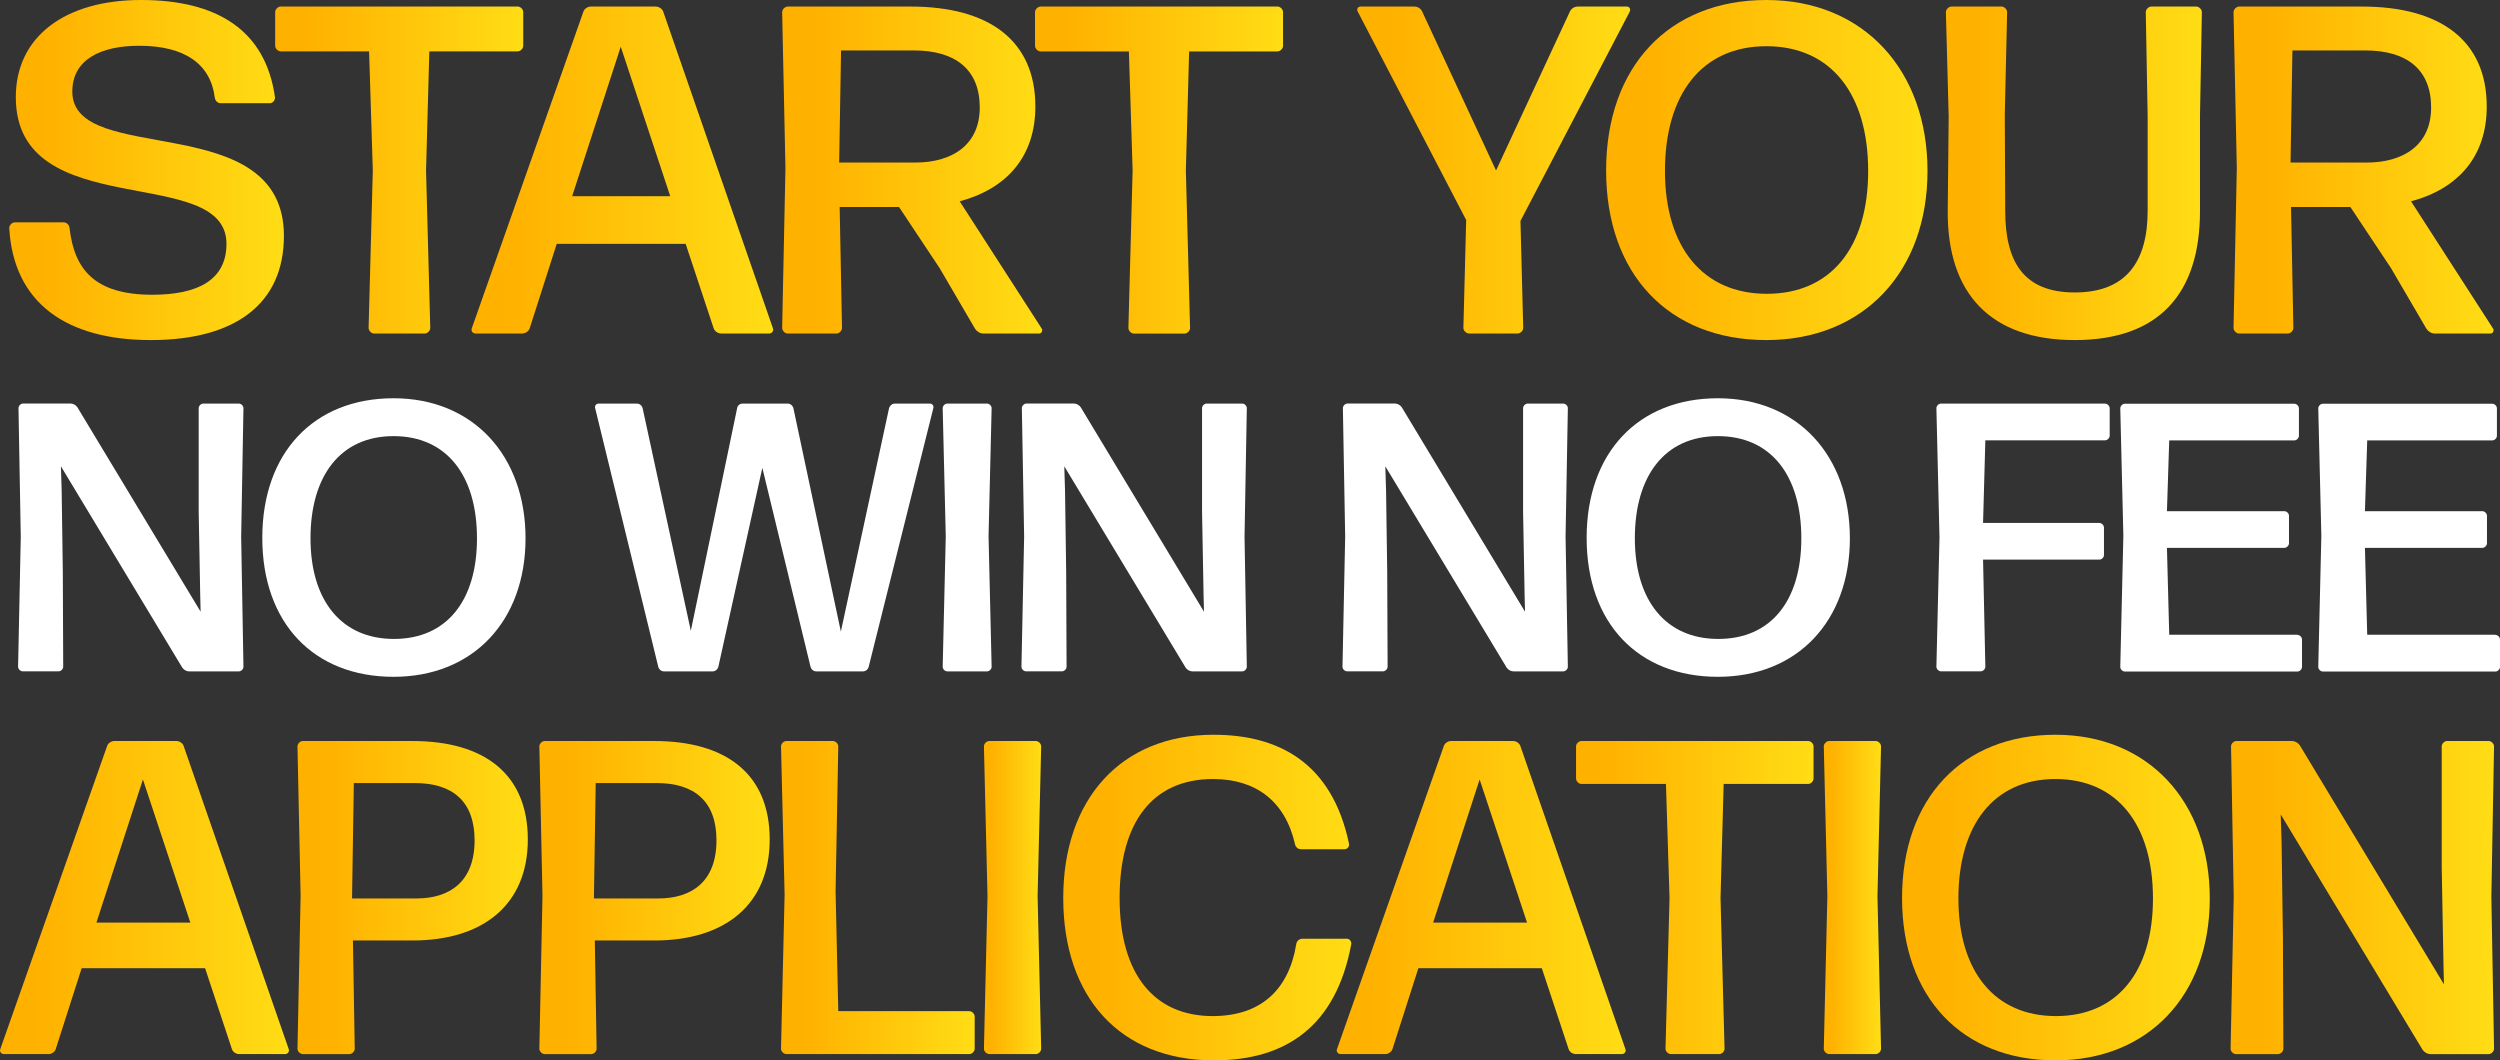 <?xml version="1.0" encoding="UTF-8"?><svg id="Layer_2" xmlns="http://www.w3.org/2000/svg" xmlns:xlink="http://www.w3.org/1999/xlink" viewBox="0 0 503.06 213.37"><rect x="0" y="0" width="503.06" height="213.37" fill="#333333" stroke="none"/><defs><style>.cls-1{fill:url(#linear-gradient);}.cls-2{fill:#fff;}.cls-3{fill:url(#linear-gradient-8);}.cls-4{fill:url(#linear-gradient-9);}.cls-5{fill:url(#linear-gradient-3);}.cls-6{fill:url(#linear-gradient-4);}.cls-7{fill:url(#linear-gradient-2);}.cls-8{fill:url(#linear-gradient-6);}.cls-9{fill:url(#linear-gradient-7);}.cls-10{fill:url(#linear-gradient-5);}.cls-11{fill:url(#linear-gradient-14);}.cls-12{fill:url(#linear-gradient-18);}.cls-13{fill:url(#linear-gradient-20);}.cls-14{fill:url(#linear-gradient-15);}.cls-15{fill:url(#linear-gradient-19);}.cls-16{fill:url(#linear-gradient-16);}.cls-17{fill:url(#linear-gradient-17);}.cls-18{fill:url(#linear-gradient-13);}.cls-19{fill:url(#linear-gradient-12);}.cls-20{fill:url(#linear-gradient-10);}.cls-21{fill:url(#linear-gradient-11);}</style><linearGradient id="linear-gradient" x1="1.86" y1="34.21" x2="57.13" y2="34.21" gradientUnits="userSpaceOnUse"><stop offset=".12" stop-color="#ffb100"/><stop offset="1" stop-color="#ffdd15"/></linearGradient><linearGradient id="linear-gradient-2" x1="55.38" y1="34.21" x2="105.29" y2="34.21" xlink:href="#linear-gradient"/><linearGradient id="linear-gradient-3" x1="94.87" y1="34.21" x2="155.6" y2="34.21" xlink:href="#linear-gradient"/><linearGradient id="linear-gradient-4" x1="157.4" y1="34.21" x2="209.72" y2="34.21" xlink:href="#linear-gradient"/><linearGradient id="linear-gradient-5" x1="208.27" y1="34.21" x2="258.18" y2="34.21" xlink:href="#linear-gradient"/><linearGradient id="linear-gradient-6" x1="273.11" y1="34.21" x2="328.03" y2="34.21" xlink:href="#linear-gradient"/><linearGradient id="linear-gradient-7" x1="323.19" x2="387.86" xlink:href="#linear-gradient"/><linearGradient id="linear-gradient-8" x1="391.55" y1="34.87" x2="443.06" y2="34.87" xlink:href="#linear-gradient"/><linearGradient id="linear-gradient-9" x1="449.44" y1="34.21" x2="501.76" y2="34.21" xlink:href="#linear-gradient"/><linearGradient id="linear-gradient-10" x1="0" y1="180.61" x2="58.14" y2="180.61" xlink:href="#linear-gradient"/><linearGradient id="linear-gradient-11" x1="59.86" y1="180.61" x2="106.21" y2="180.61" xlink:href="#linear-gradient"/><linearGradient id="linear-gradient-12" x1="108.53" y1="180.61" x2="154.88" y2="180.61" xlink:href="#linear-gradient"/><linearGradient id="linear-gradient-13" x1="157.16" y1="180.61" x2="196.13" y2="180.61" xlink:href="#linear-gradient"/><linearGradient id="linear-gradient-14" x1="197.99" y1="180.61" x2="209.51" y2="180.61" xlink:href="#linear-gradient"/><linearGradient id="linear-gradient-15" x1="213.95" y1="180.61" x2="271.92" y2="180.61" xlink:href="#linear-gradient"/><linearGradient id="linear-gradient-16" x1="268.98" y1="180.61" x2="327.12" y2="180.61" xlink:href="#linear-gradient"/><linearGradient id="linear-gradient-17" x1="317.14" y1="180.61" x2="364.93" y2="180.61" xlink:href="#linear-gradient"/><linearGradient id="linear-gradient-18" x1="366.99" y1="180.61" x2="378.51" y2="180.61" xlink:href="#linear-gradient"/><linearGradient id="linear-gradient-19" x1="382.74" y1="180.61" x2="444.66" y2="180.61" xlink:href="#linear-gradient"/><linearGradient id="linear-gradient-20" x1="448.85" y1="180.61" x2="501.86" y2="180.61" xlink:href="#linear-gradient"/></defs><g id="Layer_1-2"><path class="cls-1" d="m14.55,18.42c0-6.39,5.64-9.21,13.44-9.21,9.21,0,14.38,3.67,15.23,10.43.09.66.56,1.13,1.22,1.13h9.87c.56,0,1.03-.56,1.03-1.13C53.47,6.02,43.6,0,28.37,0S3.18,7.33,3.18,19.55c0,25.66,42.39,13.16,42.39,29.51,0,7.33-5.83,10.25-14.94,10.25-11.66,0-15.7-5.17-16.64-13.44-.09-.66-.56-1.13-1.22-1.13H2.99c-.56,0-1.13.56-1.13,1.13.85,15.13,11.56,22.56,28.48,22.56s26.79-7.24,26.79-20.96c0-25.94-42.58-13.72-42.58-29.04Z"/><path class="cls-7" d="m86.4,10.34h17.76c.56,0,1.13-.56,1.13-1.13V2.44c0-.56-.56-1.13-1.13-1.13h-47.66c-.56,0-1.13.56-1.13,1.13v6.77c0,.56.56,1.13,1.13,1.13h17.77l.75,23.97-.85,31.68c0,.56.56,1.13,1.13,1.13h10.15c.56,0,1.13-.56,1.13-1.13l-.85-31.68.66-23.97Z"/><path class="cls-5" d="m133.46,2.35c-.19-.56-.85-1.03-1.5-1.03h-13.07c-.66,0-1.32.47-1.5,1.03l-22.46,63.73c-.19.47.19,1.03.75,1.03h9.4c.66,0,1.32-.47,1.5-1.03l5.45-17.01h25.94l5.64,17.01c.19.56.85,1.03,1.5,1.03h9.68c.56,0,.94-.56.75-1.03L133.46,2.35Zm-18.33,37.13l9.78-30.08,9.96,30.08h-19.74Z"/><path class="cls-6" d="m193.11,40.51c9.49-2.54,15.23-9.02,15.23-19.08,0-13.35-9.4-20.11-25.1-20.11h-24.72c-.56,0-1.13.56-1.13,1.13l.66,31.39-.66,32.15c0,.56.56,1.13,1.13,1.13h9.78c.56,0,1.13-.56,1.13-1.13l-.47-24.34h11.94l8.18,12.31,7.14,12.22c.38.56,1.03.94,1.69.94h11.19c.47,0,.75-.56.56-.94l-16.54-25.66Zm-8.93-7.8h-15.32l.38-22.56h14.66c8.37,0,13.25,3.85,13.25,11.47s-5.64,11.09-12.97,11.09Z"/><path class="cls-10" d="m257.05,1.32h-47.65c-.56,0-1.13.56-1.13,1.13v6.77c0,.56.56,1.13,1.13,1.13h17.76l.75,23.97-.85,31.68c0,.56.56,1.13,1.13,1.13h10.15c.56,0,1.13-.56,1.13-1.13l-.85-31.68.66-23.97h17.77c.56,0,1.13-.56,1.13-1.13V2.44c0-.56-.56-1.13-1.13-1.13Z"/><path class="cls-8" d="m327.92,2.35c.28-.47,0-1.03-.56-1.03h-9.87c-.66,0-1.32.38-1.6,1.03l-14.85,31.96-14.85-31.96c-.28-.66-.94-1.03-1.6-1.03h-10.81c-.56,0-.85.56-.56,1.03l21.81,41.92-.56,21.71c0,.56.56,1.13,1.13,1.13h9.78c.56,0,1.13-.56,1.13-1.13l-.56-21.52,21.99-42.11Z"/><path class="cls-9" d="m355.43,0c-19.55,0-32.24,13.35-32.24,34.31s12.69,34.12,32.24,34.12,32.43-13.72,32.43-34.03S374.98,0,355.43,0Zm.09,59.12c-12.88,0-20.49-9.4-20.49-24.72s7.33-25.1,20.4-25.1,20.49,9.68,20.49,25.1-7.52,24.72-20.4,24.72Z"/><path class="cls-3" d="m441.93,1.32h-9.02c-.56,0-1.13.56-1.13,1.13l.38,20.96v18.99c0,10.25-4.32,16.45-14.66,16.45s-14-6.2-14-16.45l-.09-19.27.47-20.68c0-.56-.56-1.13-1.13-1.13h-10.06c-.56,0-1.13.56-1.13,1.13l.56,20.96-.19,19.08c-.09,16.64,8.65,25.94,25.57,25.94s25.19-9.31,25.19-25.94v-19.08l.38-20.96c0-.56-.56-1.13-1.13-1.13Z"/><path class="cls-4" d="m501.7,66.17l-16.54-25.66c9.49-2.54,15.23-9.02,15.23-19.08,0-13.35-9.4-20.11-25.1-20.11h-24.72c-.56,0-1.13.56-1.13,1.13l.66,31.39-.66,32.15c0,.56.56,1.13,1.13,1.13h9.78c.56,0,1.13-.56,1.13-1.13l-.47-24.34h11.94l8.18,12.31,7.14,12.22c.38.56,1.03.94,1.69.94h11.19c.47,0,.75-.56.56-.94Zm-25.47-33.46h-15.32l.38-22.56h14.66c8.37,0,13.25,3.85,13.25,11.47s-5.64,11.09-12.97,11.09Z"/><path class="cls-2" d="m48.06,81.21h-7.16c-.46,0-.92.46-.92.92v20.79l.31,16.94.08,3.23-24.79-41.12c-.31-.46-.85-.77-1.39-.77H4.64c-.46,0-.92.46-.92.92l.46,25.87-.54,26.18c0,.46.46.92.92.92h7.24c.46,0,.92-.46.92-.92l-.08-19.09-.23-16.32-.15-4.93,24.41,40.5c.31.46.85.77,1.39.77h10.01c.46,0,.92-.46.92-.92l-.46-26.18.46-25.87c0-.46-.46-.92-.92-.92Z"/><path class="cls-2" d="m79.19,80.14c-16.02,0-26.41,10.93-26.41,28.1s10.39,27.95,26.41,27.95,26.56-11.24,26.56-27.87-10.55-28.18-26.56-28.18Zm.08,48.43c-10.55,0-16.79-7.7-16.79-20.25s6.01-20.56,16.71-20.56,16.79,7.93,16.79,20.56-6.16,20.25-16.71,20.25Z"/><path class="cls-2" d="m187.14,81.21h-7.08c-.54,0-1,.39-1.16.92l-9.7,44.96-9.55-44.96c-.15-.54-.62-.92-1.15-.92h-9.09c-.54,0-1,.39-1.08.92l-9.32,44.81-9.7-44.81c-.15-.54-.62-.92-1.16-.92h-7.7c-.46,0-.85.46-.69.92l12.7,52.05c.15.54.62.92,1.15.92h9.78c.54,0,1-.38,1.16-.92l8.85-40.04,9.7,40.04c.15.54.62.92,1.16.92h9.39c.54,0,1-.38,1.15-.92l13.01-52.05c.15-.46-.23-.92-.69-.92Z"/><path class="cls-2" d="m198.62,81.21h-8.01c-.46,0-.92.46-.92.92l.62,25.79-.62,26.26c0,.46.46.92.92.92h8.01c.46,0,.92-.46.92-.92l-.62-26.26.62-25.79c0-.46-.46-.92-.92-.92Z"/><path class="cls-2" d="m249.96,81.21h-7.16c-.46,0-.92.46-.92.92v20.79l.31,16.94.08,3.23-24.79-41.12c-.31-.46-.85-.77-1.39-.77h-9.55c-.46,0-.92.46-.92.92l.46,25.87-.54,26.18c0,.46.46.92.92.92h7.24c.46,0,.92-.46.92-.92l-.08-19.09-.23-16.32-.15-4.93,24.41,40.5c.31.46.85.77,1.39.77h10.01c.46,0,.92-.46.92-.92l-.46-26.18.46-25.87c0-.46-.46-.92-.92-.92Z"/><path class="cls-2" d="m314.56,81.21h-7.16c-.46,0-.92.46-.92.92v20.79l.31,16.94.08,3.23-24.79-41.12c-.31-.46-.85-.77-1.39-.77h-9.55c-.46,0-.92.46-.92.92l.46,25.87-.54,26.18c0,.46.46.92.92.92h7.24c.46,0,.92-.46.92-.92l-.08-19.09-.23-16.32-.15-4.93,24.41,40.5c.31.46.85.77,1.39.77h10.01c.46,0,.92-.46.92-.92l-.46-26.18.46-25.87c0-.46-.46-.92-.92-.92Z"/><path class="cls-2" d="m345.68,80.14c-16.02,0-26.41,10.93-26.41,28.1s10.39,27.95,26.41,27.95,26.56-11.24,26.56-27.87-10.55-28.18-26.56-28.18Zm.08,48.43c-10.55,0-16.79-7.7-16.79-20.25s6.01-20.56,16.71-20.56,16.79,7.93,16.79,20.56-6.16,20.25-16.71,20.25Z"/><path class="cls-2" d="m423.6,81.21h-33.03c-.46,0-.92.46-.92.92l.62,26.02-.62,26.02c0,.46.46.92.92.92h8.01c.46,0,.92-.46.92-.92l-.46-21.56h23.41c.46,0,.92-.46.92-.92v-5.54c0-.46-.46-.92-.92-.92h-23.41l.46-16.63h24.1c.46,0,.92-.46.92-.92v-5.54c0-.46-.46-.92-.92-.92Z"/><path class="cls-2" d="m462.29,127.72h-25.79l-.46-17.48h23.64c.46,0,.92-.46.92-.92v-5.54c0-.46-.46-.92-.92-.92h-23.64l.46-14.24h25.18c.46,0,.92-.46.92-.92v-5.54c0-.46-.46-.92-.92-.92h-34.11c-.46,0-.92.46-.92.92l.62,25.64-.62,26.41c0,.46.46.92.92.92h34.73c.46,0,.92-.46.92-.92v-5.54c0-.46-.46-.92-.92-.92Z"/><path class="cls-2" d="m502.13,127.72h-25.79l-.46-17.48h23.64c.46,0,.92-.46.92-.92v-5.54c0-.46-.46-.92-.92-.92h-23.64l.46-14.24h25.18c.46,0,.92-.46.92-.92v-5.54c0-.46-.46-.92-.92-.92h-34.11c-.46,0-.92.46-.92.92l.62,25.64-.62,26.41c0,.46.46.92.92.92h34.73c.46,0,.92-.46.92-.92v-5.54c0-.46-.46-.92-.92-.92Z"/><path class="cls-20" d="m36.95,150.1c-.18-.54-.81-.99-1.44-.99h-12.51c-.63,0-1.26.45-1.44.99L.05,211.12c-.18.45.18.99.72.99h9c.63,0,1.26-.45,1.44-.99l5.22-16.29h24.84l5.4,16.29c.18.54.81.99,1.44.99h9.27c.54,0,.9-.54.72-.99l-21.15-61.02Zm-17.55,35.55l9.36-28.8,9.54,28.8h-18.9Z"/><path class="cls-21" d="m82.99,149.11h-22.05c-.54,0-1.08.54-1.08,1.08l.63,30.06-.63,30.78c0,.54.54,1.08,1.08,1.08h9.36c.54,0,1.08-.54,1.08-1.08l-.36-21.78h11.97c14.22,0,23.22-7.2,23.22-20.34s-8.73-19.8-23.22-19.8Zm.81,31.68h-12.96l.36-23.22h12.24c7.65,0,12.06,3.69,12.06,11.52,0,8.37-5.04,11.7-11.7,11.7Z"/><path class="cls-19" d="m131.66,149.11h-22.05c-.54,0-1.08.54-1.08,1.08l.63,30.06-.63,30.78c0,.54.54,1.08,1.08,1.08h9.36c.54,0,1.08-.54,1.08-1.08l-.36-21.78h11.97c14.22,0,23.22-7.2,23.22-20.34s-8.73-19.8-23.22-19.8Zm.81,31.68h-12.96l.36-23.22h12.24c7.65,0,12.06,3.69,12.06,11.52,0,8.37-5.04,11.7-11.7,11.7Z"/><path class="cls-18" d="m195.05,203.47h-26.37l-.54-24.12.54-29.16c0-.54-.54-1.08-1.08-1.08h-9.36c-.54,0-1.08.54-1.08,1.08l.72,29.79-.72,31.05c0,.54.54,1.08,1.08,1.08h36.81c.54,0,1.08-.54,1.08-1.08v-6.48c0-.54-.54-1.08-1.08-1.08Z"/><path class="cls-11" d="m208.43,149.11h-9.36c-.54,0-1.08.54-1.08,1.08l.72,30.15-.72,30.69c0,.54.54,1.08,1.08,1.08h9.36c.54,0,1.08-.54,1.08-1.08l-.72-30.69.72-30.15c0-.54-.54-1.08-1.08-1.08Z"/><path class="cls-14" d="m271.01,188.89h-8.91c-.63,0-1.17.45-1.26,1.08-1.53,9.36-7.29,14.49-16.83,14.49-11.79,0-18.72-8.46-18.72-23.76s6.66-23.94,18.81-23.94c8.55,0,14.49,4.41,16.47,13.05.09.63.63,1.08,1.26,1.08h8.73c.54,0,.99-.54.9-1.08-3.42-16.38-14.22-21.96-27.27-21.96-18.54,0-30.24,12.87-30.24,32.85s11.43,32.67,30.33,32.67c14.58,0,24.57-6.93,27.63-23.4.09-.54-.36-1.08-.9-1.08Z"/><path class="cls-16" d="m305.93,150.1c-.18-.54-.81-.99-1.44-.99h-12.51c-.63,0-1.26.45-1.44.99l-21.51,61.02c-.18.45.18.99.72.99h9c.63,0,1.26-.45,1.44-.99l5.22-16.29h24.84l5.4,16.29c.18.54.81.99,1.44.99h9.27c.54,0,.9-.54.72-.99l-21.15-61.02Zm-17.55,35.55l9.36-28.8,9.54,28.8h-18.9Z"/><path class="cls-17" d="m363.85,149.11h-45.63c-.54,0-1.08.54-1.08,1.08v6.48c0,.54.54,1.08,1.08,1.08h17.01l.72,22.95-.81,30.33c0,.54.54,1.08,1.08,1.08h9.72c.54,0,1.08-.54,1.08-1.08l-.81-30.33.63-22.95h17.01c.54,0,1.08-.54,1.08-1.08v-6.48c0-.54-.54-1.08-1.08-1.08Z"/><path class="cls-12" d="m377.43,149.11h-9.36c-.54,0-1.08.54-1.08,1.08l.72,30.15-.72,30.69c0,.54.54,1.08,1.08,1.08h9.36c.54,0,1.08-.54,1.08-1.08l-.72-30.69.72-30.15c0-.54-.54-1.08-1.08-1.08Z"/><path class="cls-15" d="m413.61,147.85c-18.72,0-30.87,12.78-30.87,32.85s12.15,32.67,30.87,32.67,31.05-13.14,31.05-32.58-12.33-32.94-31.05-32.94Zm.09,56.61c-12.33,0-19.62-9-19.62-23.67s7.02-24.03,19.53-24.03,19.62,9.27,19.62,24.03-7.2,23.67-19.53,23.67Z"/><path class="cls-13" d="m501.86,150.19c0-.54-.54-1.08-1.08-1.08h-8.37c-.54,0-1.08.54-1.08,1.08v24.3l.36,19.8.09,3.78-28.98-48.06c-.36-.54-.99-.9-1.62-.9h-11.16c-.54,0-1.08.54-1.08,1.08l.54,30.24-.63,30.6c0,.54.54,1.08,1.08,1.08h8.46c.54,0,1.08-.54,1.08-1.08l-.09-22.32-.27-19.08-.18-5.76,28.53,47.34c.36.54.99.9,1.62.9h11.7c.54,0,1.08-.54,1.08-1.08l-.54-30.6.54-30.24Z"/></g></svg>